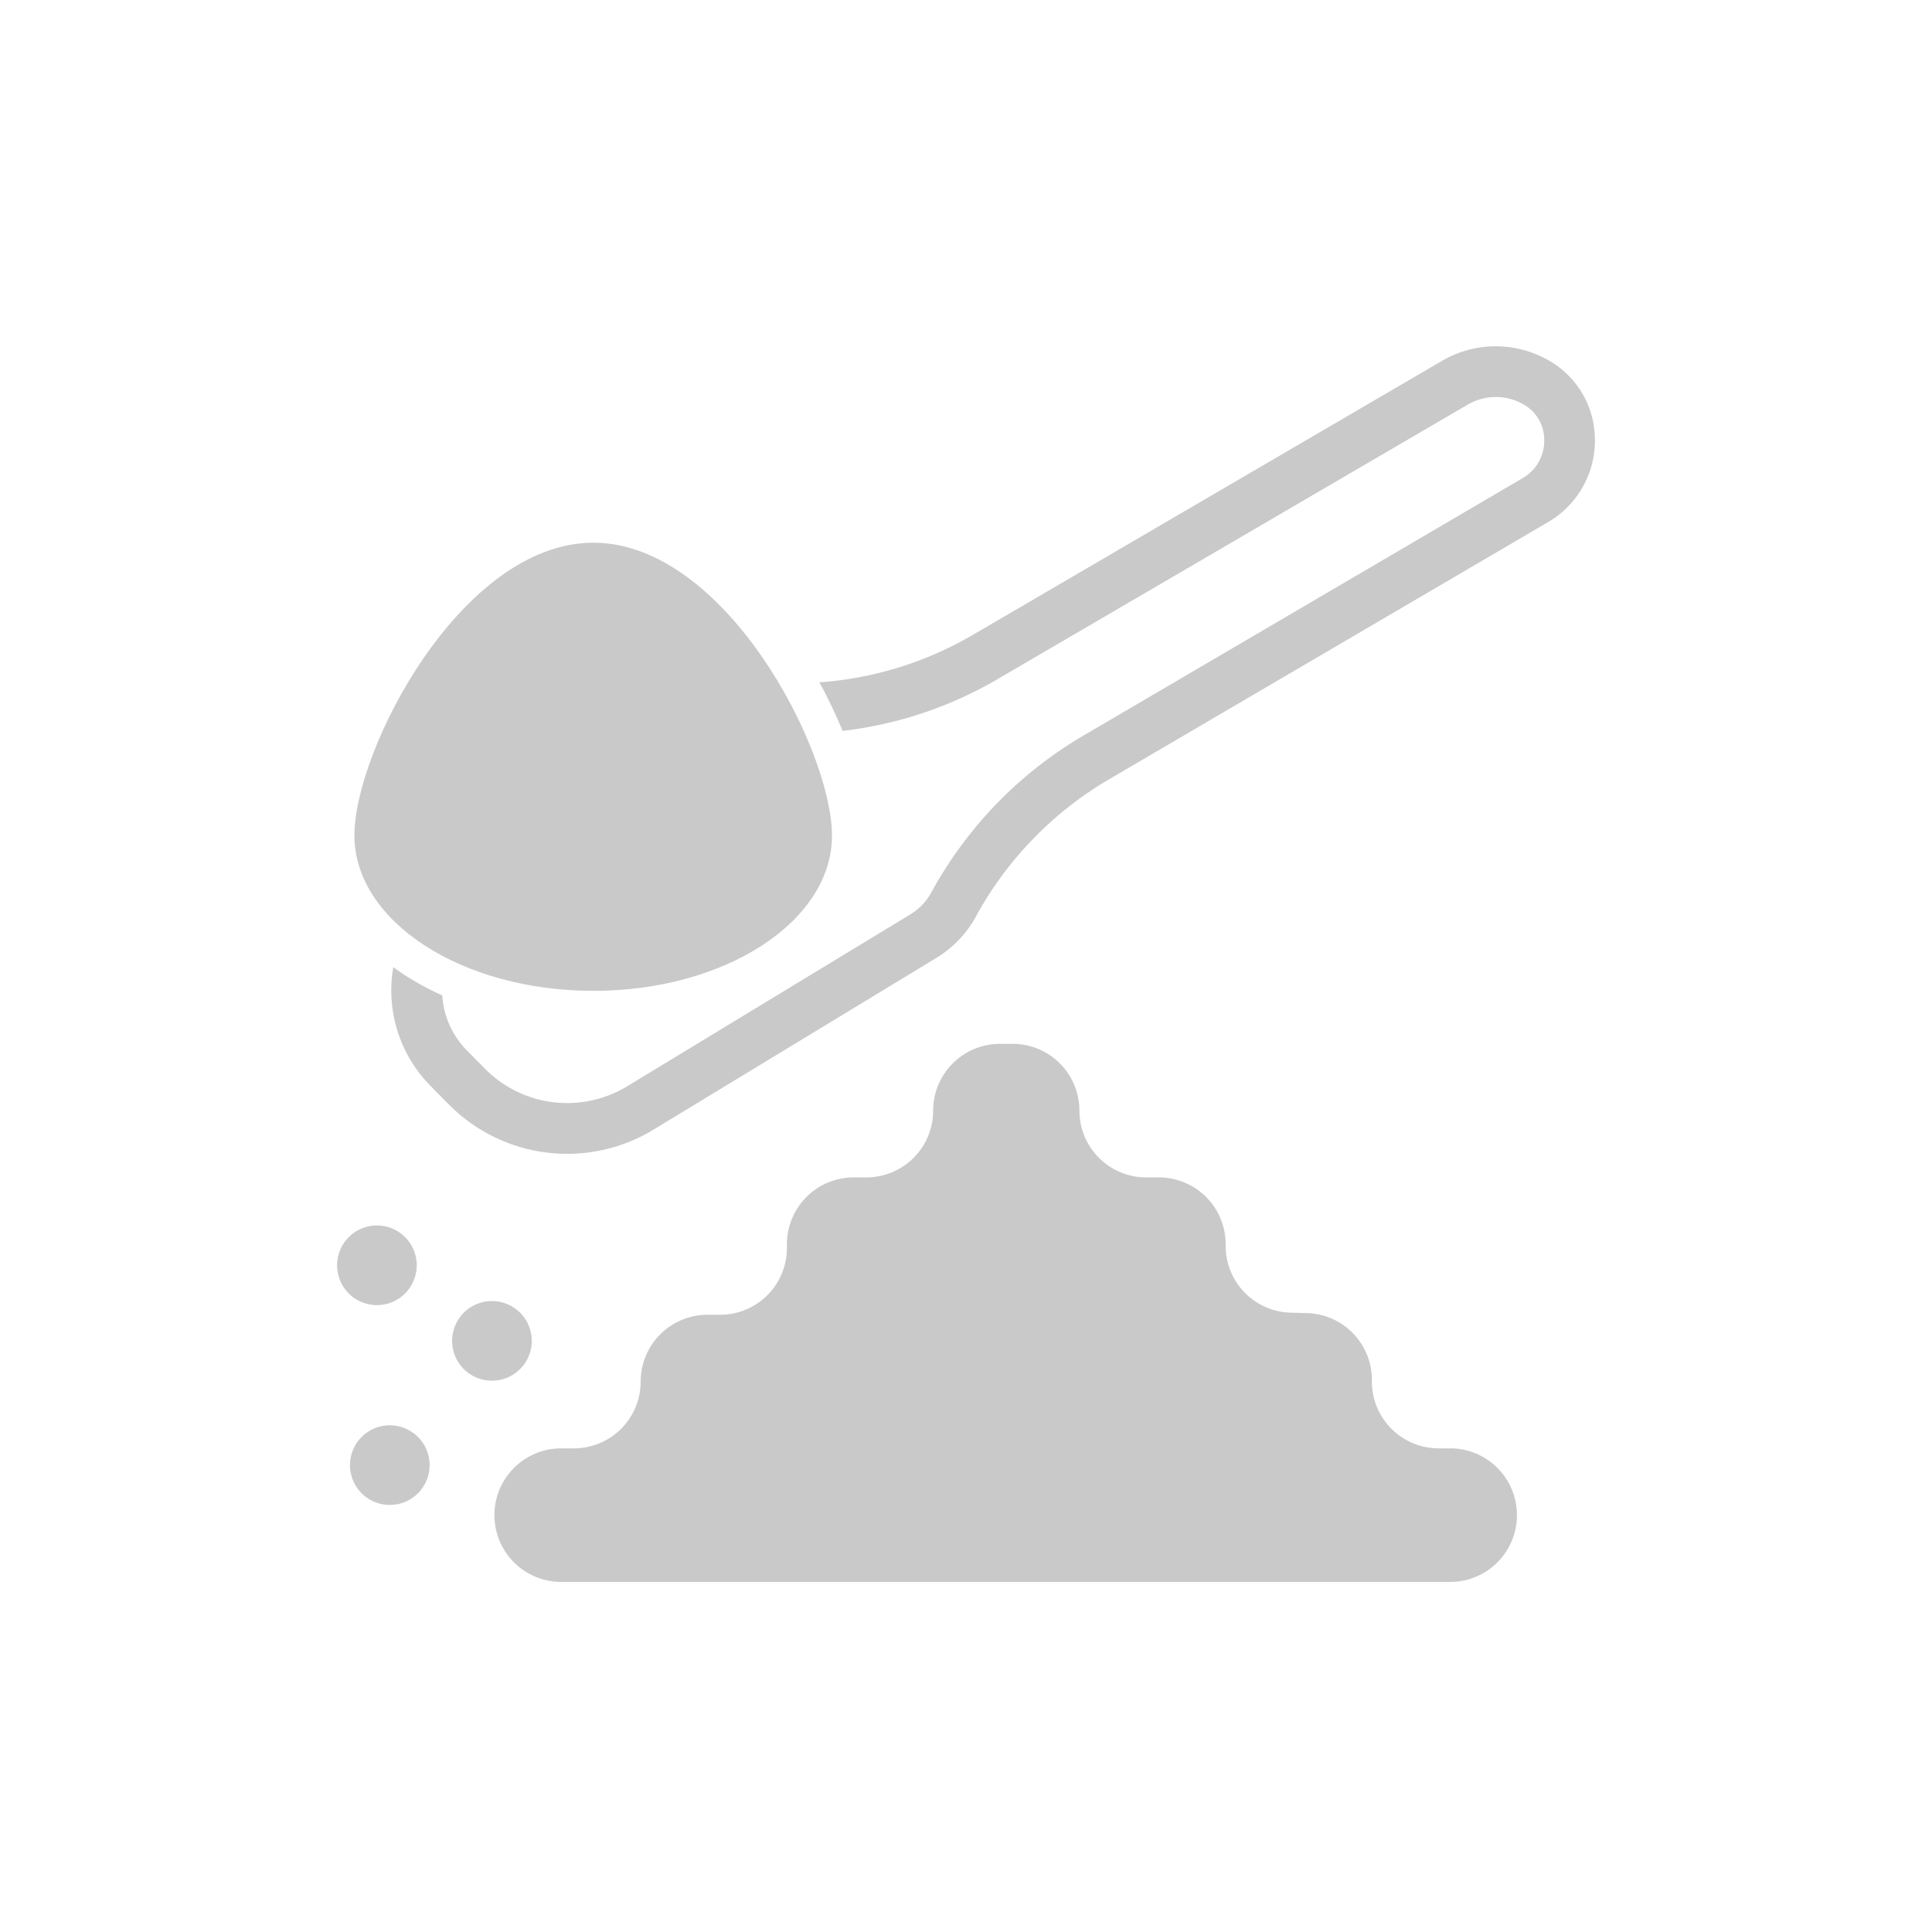 <svg xmlns="http://www.w3.org/2000/svg" width="90" height="90" viewBox="0 0 90 90">
  <g id="cate_icon06" transform="translate(-616 -2817)">
    <rect id="長方形_3507" data-name="長方形 3507" width="90" height="90" transform="translate(616 2817)" fill="none"/>
    <g id="グループ_6774" data-name="グループ 6774" transform="translate(-2.919 -2.868)">
      <path id="パス_1240" data-name="パス 1240" d="M56.06.588,56.012.562a4.954,4.954,0,0,0-4.82.132l-21.8,12.732a16.483,16.483,0,0,1-7.176,2.228,23.492,23.492,0,0,1,1.08,2.262,18.524,18.524,0,0,0,7.3-2.458L52.4,2.727a2.583,2.583,0,0,1,2.518-.073l.046.024A1.883,1.883,0,0,1,55.98,4.347a2,2,0,0,1-1,1.792L34.551,18.114a19.027,19.027,0,0,0-7.1,7.289,2.735,2.735,0,0,1-1.006,1.065l-13.17,7.995a5.388,5.388,0,0,1-6.653-.823L5.795,32.8a3.983,3.983,0,0,1-1.147-2.562A13.194,13.194,0,0,1,2.9,29.291c-.184-.12-.361-.244-.534-.371-.016.1-.031.191-.043.288a6.33,6.33,0,0,0,1.789,5.257l.826.836a7.745,7.745,0,0,0,9.56,1.183l13.17-7.995a5.112,5.112,0,0,0,1.87-1.984,16.661,16.661,0,0,1,6.218-6.361L56.18,8.178a4.387,4.387,0,0,0,2.161-3.883A4.238,4.238,0,0,0,56.06.588" transform="translate(634.874 2836)" fill="#c9c9c9"/>
      <path id="パス_1241" data-name="パス 1241" d="M.727,21.867c0,4,4.975,7.243,11.118,7.247h.014c6.136,0,11.111-3.234,11.115-7.228S18.006,8.244,11.863,8.238h-.006C5.716,8.239.73,17.871.727,21.867" transform="translate(634.702 2836.912)" fill="#c9c9c9"/>
      <path id="パス_1242" data-name="パス 1242" d="M3.71,38.761a1.855,1.855,0,1,0-1.886,1.823A1.855,1.855,0,0,0,3.71,38.761" transform="translate(634.622 2840.081)" fill="#c9c9c9"/>
      <path id="パス_1243" data-name="パス 1243" d="M6.649,43.754a1.855,1.855,0,1,0-1.824-1.886,1.855,1.855,0,0,0,1.824,1.886" transform="translate(635.156 2840.432)" fill="#c9c9c9"/>
      <path id="パス_1244" data-name="パス 1244" d="M2.426,45.255A1.855,1.855,0,1,0,4.25,47.141a1.855,1.855,0,0,0-1.824-1.886" transform="translate(634.682 2841.009)" fill="#c9c9c9"/>
      <path id="パス_1245" data-name="パス 1245" d="M51.176,48.1h-.59a3.111,3.111,0,0,1-3.111-3.111v-.08a3.111,3.111,0,0,0-3.031-3.11l-.751-.02a3.111,3.111,0,0,1-3.031-3.11v-.079a3.111,3.111,0,0,0-3.111-3.112h-.59a3.111,3.111,0,0,1-3.111-3.111,3.112,3.112,0,0,0-3.112-3.111h-.59a3.111,3.111,0,0,0-3.111,3.111,3.111,3.111,0,0,1-3.111,3.111h-.59a3.112,3.112,0,0,0-3.112,3.111v.177a3.111,3.111,0,0,1-3.111,3.111h-.59a3.111,3.111,0,0,0-3.111,3.111A3.111,3.111,0,0,1,10.3,48.1h-.59a3.111,3.111,0,1,0,0,6.222H51.176a3.112,3.112,0,0,0,0-6.223" transform="translate(635.352 2839.238)" fill="#c9c9c9"/>
    </g>
  </g>
</svg>

